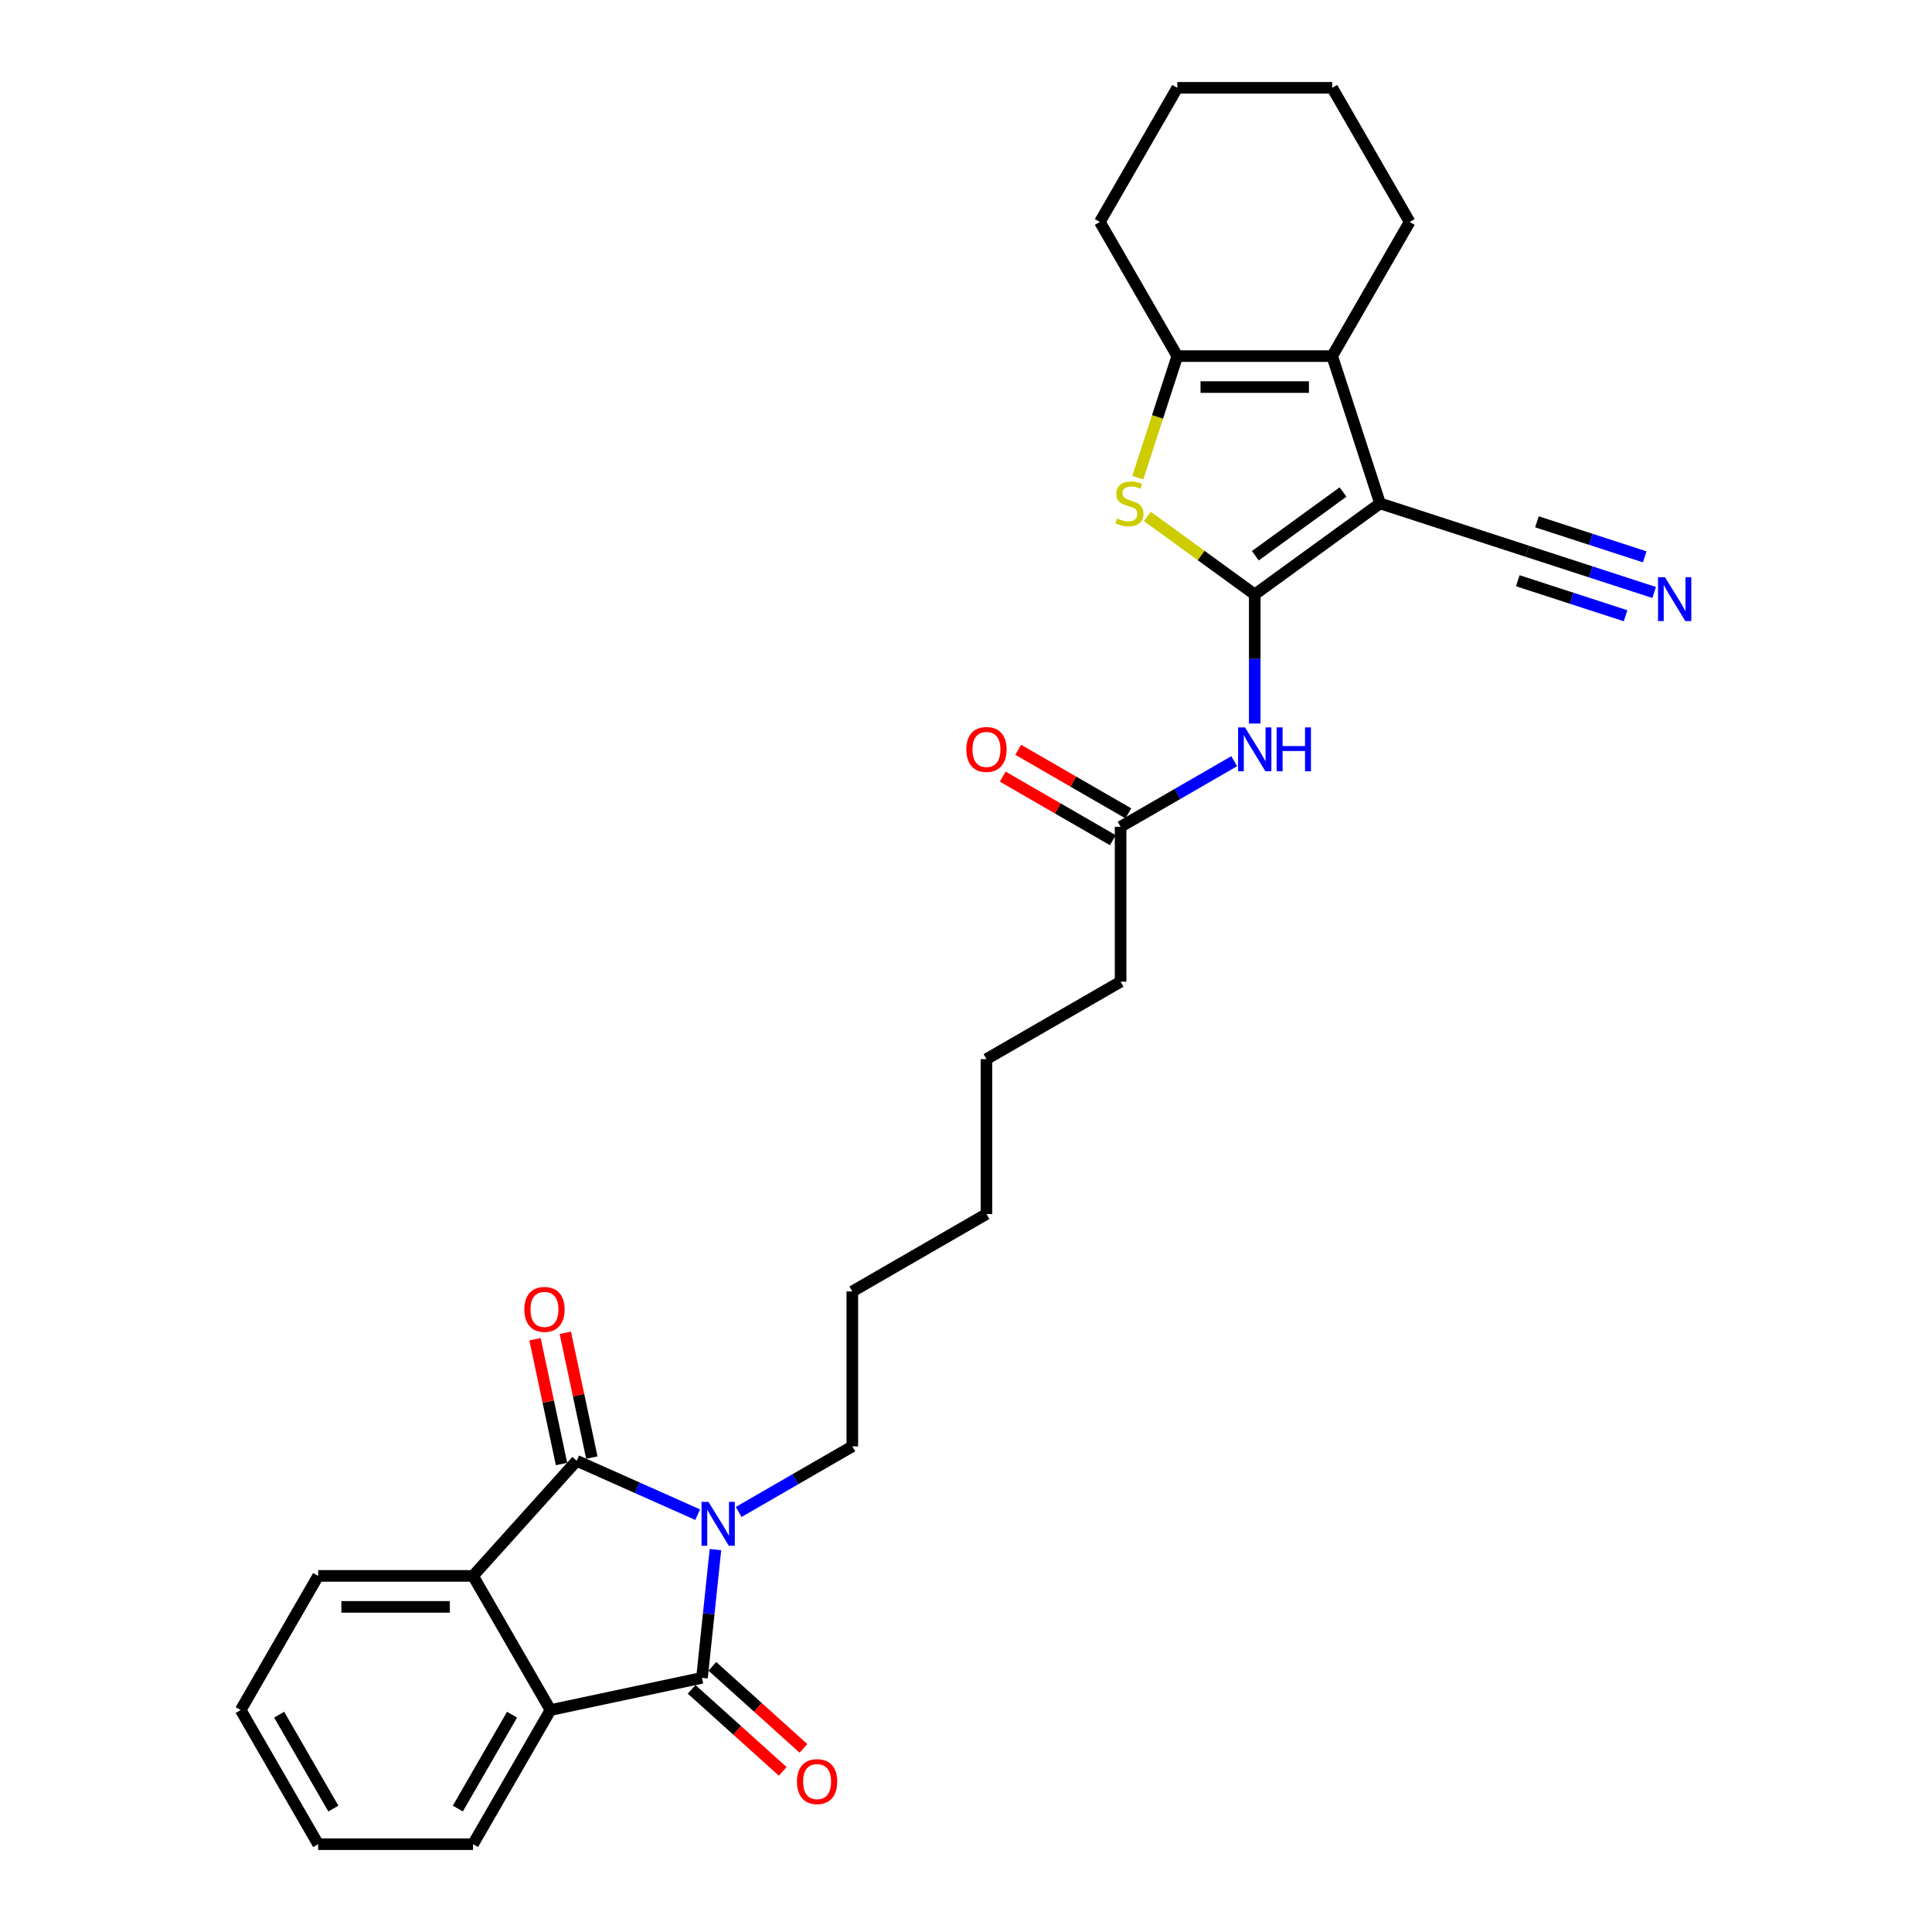 <?xml version='1.0' encoding='iso-8859-1'?>
<svg version='1.1' baseProfile='full'
              xmlns='http://www.w3.org/2000/svg'
                      xmlns:rdkit='http://www.rdkit.org/xml'
                      xmlns:xlink='http://www.w3.org/1999/xlink'
                  xml:space='preserve'
width='1000px' height='1000px' viewBox='0 0 1000 1000'>
<!-- END OF HEADER -->
<rect style='opacity:1.0;fill:#FFFFFF;stroke:none' width='1000' height='1000' x='0' y='0'> </rect>
<path class='bond-1' d='M 649.449,307.686 L 714.309,260.563' style='fill:none;fill-rule:evenodd;stroke:#000000;stroke-width:6px;stroke-linecap:butt;stroke-linejoin:miter;stroke-opacity:1' />
<path class='bond-1' d='M 649.754,287.646 L 695.156,254.659' style='fill:none;fill-rule:evenodd;stroke:#000000;stroke-width:6px;stroke-linecap:butt;stroke-linejoin:miter;stroke-opacity:1' />
<path class='bond-4' d='M 649.449,307.686 L 621.661,287.497' style='fill:none;fill-rule:evenodd;stroke:#000000;stroke-width:6px;stroke-linecap:butt;stroke-linejoin:miter;stroke-opacity:1' />
<path class='bond-4' d='M 621.661,287.497 L 593.873,267.308' style='fill:none;fill-rule:evenodd;stroke:#CCCC00;stroke-width:6px;stroke-linecap:butt;stroke-linejoin:miter;stroke-opacity:1' />
<path class='bond-9' d='M 649.449,307.686 L 649.449,341.094' style='fill:none;fill-rule:evenodd;stroke:#000000;stroke-width:6px;stroke-linecap:butt;stroke-linejoin:miter;stroke-opacity:1' />
<path class='bond-9' d='M 649.449,341.094 L 649.449,374.501' style='fill:none;fill-rule:evenodd;stroke:#0000FF;stroke-width:6px;stroke-linecap:butt;stroke-linejoin:miter;stroke-opacity:1' />
<path class='bond-0' d='M 382.342,782.586 L 411.75,765.607' style='fill:none;fill-rule:evenodd;stroke:#0000FF;stroke-width:6px;stroke-linecap:butt;stroke-linejoin:miter;stroke-opacity:1' />
<path class='bond-0' d='M 411.75,765.607 L 441.158,748.629' style='fill:none;fill-rule:evenodd;stroke:#000000;stroke-width:6px;stroke-linecap:butt;stroke-linejoin:miter;stroke-opacity:1' />
<path class='bond-2' d='M 361.113,783.988 L 329.8,770.047' style='fill:none;fill-rule:evenodd;stroke:#0000FF;stroke-width:6px;stroke-linecap:butt;stroke-linejoin:miter;stroke-opacity:1' />
<path class='bond-2' d='M 329.8,770.047 L 298.487,756.106' style='fill:none;fill-rule:evenodd;stroke:#000000;stroke-width:6px;stroke-linecap:butt;stroke-linejoin:miter;stroke-opacity:1' />
<path class='bond-3' d='M 370.324,802.071 L 366.836,835.259' style='fill:none;fill-rule:evenodd;stroke:#0000FF;stroke-width:6px;stroke-linecap:butt;stroke-linejoin:miter;stroke-opacity:1' />
<path class='bond-3' d='M 366.836,835.259 L 363.347,868.446' style='fill:none;fill-rule:evenodd;stroke:#000000;stroke-width:6px;stroke-linecap:butt;stroke-linejoin:miter;stroke-opacity:1' />
<path class='bond-5' d='M 714.309,260.563 L 689.535,184.315' style='fill:none;fill-rule:evenodd;stroke:#000000;stroke-width:6px;stroke-linecap:butt;stroke-linejoin:miter;stroke-opacity:1' />
<path class='bond-10' d='M 714.309,260.563 L 790.557,285.337' style='fill:none;fill-rule:evenodd;stroke:#000000;stroke-width:6px;stroke-linecap:butt;stroke-linejoin:miter;stroke-opacity:1' />
<path class='bond-7' d='M 298.487,756.106 L 244.842,815.685' style='fill:none;fill-rule:evenodd;stroke:#000000;stroke-width:6px;stroke-linecap:butt;stroke-linejoin:miter;stroke-opacity:1' />
<path class='bond-13' d='M 306.329,754.439 L 299.466,722.148' style='fill:none;fill-rule:evenodd;stroke:#000000;stroke-width:6px;stroke-linecap:butt;stroke-linejoin:miter;stroke-opacity:1' />
<path class='bond-13' d='M 299.466,722.148 L 292.602,689.857' style='fill:none;fill-rule:evenodd;stroke:#FF0000;stroke-width:6px;stroke-linecap:butt;stroke-linejoin:miter;stroke-opacity:1' />
<path class='bond-13' d='M 290.646,757.773 L 283.782,725.482' style='fill:none;fill-rule:evenodd;stroke:#000000;stroke-width:6px;stroke-linecap:butt;stroke-linejoin:miter;stroke-opacity:1' />
<path class='bond-13' d='M 283.782,725.482 L 276.918,693.191' style='fill:none;fill-rule:evenodd;stroke:#FF0000;stroke-width:6px;stroke-linecap:butt;stroke-linejoin:miter;stroke-opacity:1' />
<path class='bond-8' d='M 363.347,868.446 L 284.928,885.115' style='fill:none;fill-rule:evenodd;stroke:#000000;stroke-width:6px;stroke-linecap:butt;stroke-linejoin:miter;stroke-opacity:1' />
<path class='bond-14' d='M 357.983,874.404 L 381.559,895.632' style='fill:none;fill-rule:evenodd;stroke:#000000;stroke-width:6px;stroke-linecap:butt;stroke-linejoin:miter;stroke-opacity:1' />
<path class='bond-14' d='M 381.559,895.632 L 405.135,916.861' style='fill:none;fill-rule:evenodd;stroke:#FF0000;stroke-width:6px;stroke-linecap:butt;stroke-linejoin:miter;stroke-opacity:1' />
<path class='bond-14' d='M 368.712,862.489 L 392.288,883.717' style='fill:none;fill-rule:evenodd;stroke:#000000;stroke-width:6px;stroke-linecap:butt;stroke-linejoin:miter;stroke-opacity:1' />
<path class='bond-14' d='M 392.288,883.717 L 415.864,904.945' style='fill:none;fill-rule:evenodd;stroke:#FF0000;stroke-width:6px;stroke-linecap:butt;stroke-linejoin:miter;stroke-opacity:1' />
<path class='bond-6' d='M 588.919,247.238 L 599.141,215.777' style='fill:none;fill-rule:evenodd;stroke:#CCCC00;stroke-width:6px;stroke-linecap:butt;stroke-linejoin:miter;stroke-opacity:1' />
<path class='bond-6' d='M 599.141,215.777 L 609.364,184.315' style='fill:none;fill-rule:evenodd;stroke:#000000;stroke-width:6px;stroke-linecap:butt;stroke-linejoin:miter;stroke-opacity:1' />
<path class='bond-17' d='M 689.535,184.315 L 729.621,114.885' style='fill:none;fill-rule:evenodd;stroke:#000000;stroke-width:6px;stroke-linecap:butt;stroke-linejoin:miter;stroke-opacity:1' />
<path class='bond-29' d='M 689.535,184.315 L 609.364,184.315' style='fill:none;fill-rule:evenodd;stroke:#000000;stroke-width:6px;stroke-linecap:butt;stroke-linejoin:miter;stroke-opacity:1' />
<path class='bond-29' d='M 677.509,200.35 L 621.389,200.35' style='fill:none;fill-rule:evenodd;stroke:#000000;stroke-width:6px;stroke-linecap:butt;stroke-linejoin:miter;stroke-opacity:1' />
<path class='bond-18' d='M 609.364,184.315 L 569.278,114.885' style='fill:none;fill-rule:evenodd;stroke:#000000;stroke-width:6px;stroke-linecap:butt;stroke-linejoin:miter;stroke-opacity:1' />
<path class='bond-19' d='M 244.842,815.685 L 164.671,815.685' style='fill:none;fill-rule:evenodd;stroke:#000000;stroke-width:6px;stroke-linecap:butt;stroke-linejoin:miter;stroke-opacity:1' />
<path class='bond-19' d='M 232.817,831.719 L 176.697,831.719' style='fill:none;fill-rule:evenodd;stroke:#000000;stroke-width:6px;stroke-linecap:butt;stroke-linejoin:miter;stroke-opacity:1' />
<path class='bond-31' d='M 244.842,815.685 L 284.928,885.115' style='fill:none;fill-rule:evenodd;stroke:#000000;stroke-width:6px;stroke-linecap:butt;stroke-linejoin:miter;stroke-opacity:1' />
<path class='bond-20' d='M 284.928,885.115 L 244.842,954.545' style='fill:none;fill-rule:evenodd;stroke:#000000;stroke-width:6px;stroke-linecap:butt;stroke-linejoin:miter;stroke-opacity:1' />
<path class='bond-20' d='M 265.029,887.512 L 236.969,936.114' style='fill:none;fill-rule:evenodd;stroke:#000000;stroke-width:6px;stroke-linecap:butt;stroke-linejoin:miter;stroke-opacity:1' />
<path class='bond-12' d='M 638.835,393.986 L 609.427,410.965' style='fill:none;fill-rule:evenodd;stroke:#0000FF;stroke-width:6px;stroke-linecap:butt;stroke-linejoin:miter;stroke-opacity:1' />
<path class='bond-12' d='M 609.427,410.965 L 580.019,427.943' style='fill:none;fill-rule:evenodd;stroke:#000000;stroke-width:6px;stroke-linecap:butt;stroke-linejoin:miter;stroke-opacity:1' />
<path class='bond-11' d='M 790.557,285.337 L 823.373,296' style='fill:none;fill-rule:evenodd;stroke:#000000;stroke-width:6px;stroke-linecap:butt;stroke-linejoin:miter;stroke-opacity:1' />
<path class='bond-11' d='M 823.373,296 L 856.19,306.663' style='fill:none;fill-rule:evenodd;stroke:#0000FF;stroke-width:6px;stroke-linecap:butt;stroke-linejoin:miter;stroke-opacity:1' />
<path class='bond-11' d='M 785.602,300.587 L 813.496,309.65' style='fill:none;fill-rule:evenodd;stroke:#000000;stroke-width:6px;stroke-linecap:butt;stroke-linejoin:miter;stroke-opacity:1' />
<path class='bond-11' d='M 813.496,309.65 L 841.39,318.713' style='fill:none;fill-rule:evenodd;stroke:#0000FF;stroke-width:6px;stroke-linecap:butt;stroke-linejoin:miter;stroke-opacity:1' />
<path class='bond-11' d='M 795.512,270.088 L 823.406,279.151' style='fill:none;fill-rule:evenodd;stroke:#000000;stroke-width:6px;stroke-linecap:butt;stroke-linejoin:miter;stroke-opacity:1' />
<path class='bond-11' d='M 823.406,279.151 L 851.299,288.214' style='fill:none;fill-rule:evenodd;stroke:#0000FF;stroke-width:6px;stroke-linecap:butt;stroke-linejoin:miter;stroke-opacity:1' />
<path class='bond-15' d='M 584.027,421 L 555.526,404.545' style='fill:none;fill-rule:evenodd;stroke:#000000;stroke-width:6px;stroke-linecap:butt;stroke-linejoin:miter;stroke-opacity:1' />
<path class='bond-15' d='M 555.526,404.545 L 527.024,388.089' style='fill:none;fill-rule:evenodd;stroke:#FF0000;stroke-width:6px;stroke-linecap:butt;stroke-linejoin:miter;stroke-opacity:1' />
<path class='bond-15' d='M 576.01,434.886 L 547.508,418.431' style='fill:none;fill-rule:evenodd;stroke:#000000;stroke-width:6px;stroke-linecap:butt;stroke-linejoin:miter;stroke-opacity:1' />
<path class='bond-15' d='M 547.508,418.431 L 519.006,401.975' style='fill:none;fill-rule:evenodd;stroke:#FF0000;stroke-width:6px;stroke-linecap:butt;stroke-linejoin:miter;stroke-opacity:1' />
<path class='bond-21' d='M 580.019,427.943 L 580.019,508.115' style='fill:none;fill-rule:evenodd;stroke:#000000;stroke-width:6px;stroke-linecap:butt;stroke-linejoin:miter;stroke-opacity:1' />
<path class='bond-16' d='M 441.158,748.629 L 441.158,668.457' style='fill:none;fill-rule:evenodd;stroke:#000000;stroke-width:6px;stroke-linecap:butt;stroke-linejoin:miter;stroke-opacity:1' />
<path class='bond-24' d='M 729.621,114.885 L 689.535,45.455' style='fill:none;fill-rule:evenodd;stroke:#000000;stroke-width:6px;stroke-linecap:butt;stroke-linejoin:miter;stroke-opacity:1' />
<path class='bond-26' d='M 569.278,114.885 L 609.364,45.455' style='fill:none;fill-rule:evenodd;stroke:#000000;stroke-width:6px;stroke-linecap:butt;stroke-linejoin:miter;stroke-opacity:1' />
<path class='bond-27' d='M 164.671,815.685 L 124.585,885.115' style='fill:none;fill-rule:evenodd;stroke:#000000;stroke-width:6px;stroke-linecap:butt;stroke-linejoin:miter;stroke-opacity:1' />
<path class='bond-28' d='M 244.842,954.545 L 164.671,954.545' style='fill:none;fill-rule:evenodd;stroke:#000000;stroke-width:6px;stroke-linecap:butt;stroke-linejoin:miter;stroke-opacity:1' />
<path class='bond-23' d='M 580.019,508.115 L 510.588,548.2' style='fill:none;fill-rule:evenodd;stroke:#000000;stroke-width:6px;stroke-linecap:butt;stroke-linejoin:miter;stroke-opacity:1' />
<path class='bond-22' d='M 441.158,668.457 L 510.588,628.372' style='fill:none;fill-rule:evenodd;stroke:#000000;stroke-width:6px;stroke-linecap:butt;stroke-linejoin:miter;stroke-opacity:1' />
<path class='bond-25' d='M 510.588,548.2 L 510.588,628.372' style='fill:none;fill-rule:evenodd;stroke:#000000;stroke-width:6px;stroke-linecap:butt;stroke-linejoin:miter;stroke-opacity:1' />
<path class='bond-30' d='M 689.535,45.455 L 609.364,45.455' style='fill:none;fill-rule:evenodd;stroke:#000000;stroke-width:6px;stroke-linecap:butt;stroke-linejoin:miter;stroke-opacity:1' />
<path class='bond-32' d='M 124.585,885.115 L 164.671,954.545' style='fill:none;fill-rule:evenodd;stroke:#000000;stroke-width:6px;stroke-linecap:butt;stroke-linejoin:miter;stroke-opacity:1' />
<path class='bond-32' d='M 144.484,887.512 L 172.544,936.114' style='fill:none;fill-rule:evenodd;stroke:#000000;stroke-width:6px;stroke-linecap:butt;stroke-linejoin:miter;stroke-opacity:1' />
<path  class='atom-1' d='M 366.709 777.362
L 374.149 789.388
Q 374.886 790.574, 376.073 792.723
Q 377.259 794.872, 377.324 795
L 377.324 777.362
L 380.338 777.362
L 380.338 800.067
L 377.227 800.067
L 369.242 786.919
Q 368.312 785.379, 367.318 783.615
Q 366.356 781.852, 366.068 781.307
L 366.068 800.067
L 363.117 800.067
L 363.117 777.362
L 366.709 777.362
' fill='#0000FF'/>
<path  class='atom-5' d='M 578.176 268.355
Q 578.432 268.452, 579.49 268.901
Q 580.549 269.35, 581.703 269.638
Q 582.89 269.895, 584.044 269.895
Q 586.193 269.895, 587.443 268.869
Q 588.694 267.81, 588.694 265.982
Q 588.694 264.732, 588.053 263.962
Q 587.443 263.192, 586.481 262.776
Q 585.519 262.359, 583.916 261.878
Q 581.896 261.268, 580.677 260.691
Q 579.49 260.114, 578.625 258.895
Q 577.791 257.677, 577.791 255.624
Q 577.791 252.77, 579.715 251.006
Q 581.671 249.243, 585.519 249.243
Q 588.149 249.243, 591.131 250.493
L 590.394 252.963
Q 587.668 251.84, 585.616 251.84
Q 583.403 251.84, 582.184 252.77
Q 580.966 253.668, 580.998 255.239
Q 580.998 256.458, 581.607 257.196
Q 582.248 257.933, 583.146 258.35
Q 584.076 258.767, 585.616 259.248
Q 587.668 259.889, 588.887 260.531
Q 590.105 261.172, 590.971 262.487
Q 591.869 263.77, 591.869 265.982
Q 591.869 269.125, 589.752 270.825
Q 587.668 272.492, 584.172 272.492
Q 582.152 272.492, 580.613 272.043
Q 579.106 271.626, 577.31 270.889
L 578.176 268.355
' fill='#CCCC00'/>
<path  class='atom-10' d='M 644.431 376.505
L 651.87 388.531
Q 652.608 389.718, 653.795 391.866
Q 654.981 394.015, 655.045 394.143
L 655.045 376.505
L 658.06 376.505
L 658.06 399.21
L 654.949 399.21
L 646.964 386.062
Q 646.034 384.523, 645.04 382.759
Q 644.078 380.995, 643.789 380.45
L 643.789 399.21
L 640.839 399.21
L 640.839 376.505
L 644.431 376.505
' fill='#0000FF'/>
<path  class='atom-10' d='M 660.786 376.505
L 663.864 376.505
L 663.864 386.158
L 675.473 386.158
L 675.473 376.505
L 678.551 376.505
L 678.551 399.21
L 675.473 399.21
L 675.473 388.724
L 663.864 388.724
L 663.864 399.21
L 660.786 399.21
L 660.786 376.505
' fill='#0000FF'/>
<path  class='atom-12' d='M 861.785 298.759
L 869.225 310.785
Q 869.963 311.971, 871.149 314.12
Q 872.336 316.269, 872.4 316.397
L 872.4 298.759
L 875.415 298.759
L 875.415 321.464
L 872.304 321.464
L 864.319 308.316
Q 863.389 306.776, 862.395 305.013
Q 861.433 303.249, 861.144 302.704
L 861.144 321.464
L 858.194 321.464
L 858.194 298.759
L 861.785 298.759
' fill='#0000FF'/>
<path  class='atom-14' d='M 271.397 677.75
Q 271.397 672.299, 274.09 669.252
Q 276.784 666.206, 281.819 666.206
Q 286.854 666.206, 289.547 669.252
Q 292.241 672.299, 292.241 677.75
Q 292.241 683.266, 289.515 686.409
Q 286.79 689.52, 281.819 689.52
Q 276.816 689.52, 274.09 686.409
Q 271.397 683.298, 271.397 677.75
M 281.819 686.954
Q 285.282 686.954, 287.142 684.645
Q 289.034 682.304, 289.034 677.75
Q 289.034 673.293, 287.142 671.048
Q 285.282 668.771, 281.819 668.771
Q 278.356 668.771, 276.463 671.016
Q 274.604 673.261, 274.604 677.75
Q 274.604 682.336, 276.463 684.645
Q 278.356 686.954, 281.819 686.954
' fill='#FF0000'/>
<path  class='atom-15' d='M 412.504 922.156
Q 412.504 916.704, 415.198 913.658
Q 417.892 910.611, 422.926 910.611
Q 427.961 910.611, 430.655 913.658
Q 433.349 916.704, 433.349 922.156
Q 433.349 927.672, 430.623 930.814
Q 427.897 933.925, 422.926 933.925
Q 417.924 933.925, 415.198 930.814
Q 412.504 927.704, 412.504 922.156
M 422.926 931.359
Q 426.39 931.359, 428.25 929.05
Q 430.142 926.709, 430.142 922.156
Q 430.142 917.698, 428.25 915.453
Q 426.39 913.177, 422.926 913.177
Q 419.463 913.177, 417.571 915.421
Q 415.711 917.666, 415.711 922.156
Q 415.711 926.742, 417.571 929.05
Q 419.463 931.359, 422.926 931.359
' fill='#FF0000'/>
<path  class='atom-16' d='M 500.166 387.922
Q 500.166 382.47, 502.86 379.424
Q 505.554 376.377, 510.588 376.377
Q 515.623 376.377, 518.317 379.424
Q 521.011 382.47, 521.011 387.922
Q 521.011 393.438, 518.285 396.58
Q 515.559 399.691, 510.588 399.691
Q 505.586 399.691, 502.86 396.58
Q 500.166 393.47, 500.166 387.922
M 510.588 397.125
Q 514.052 397.125, 515.912 394.817
Q 517.804 392.476, 517.804 387.922
Q 517.804 383.464, 515.912 381.22
Q 514.052 378.943, 510.588 378.943
Q 507.125 378.943, 505.233 381.187
Q 503.373 383.432, 503.373 387.922
Q 503.373 392.508, 505.233 394.817
Q 507.125 397.125, 510.588 397.125
' fill='#FF0000'/>
</svg>
